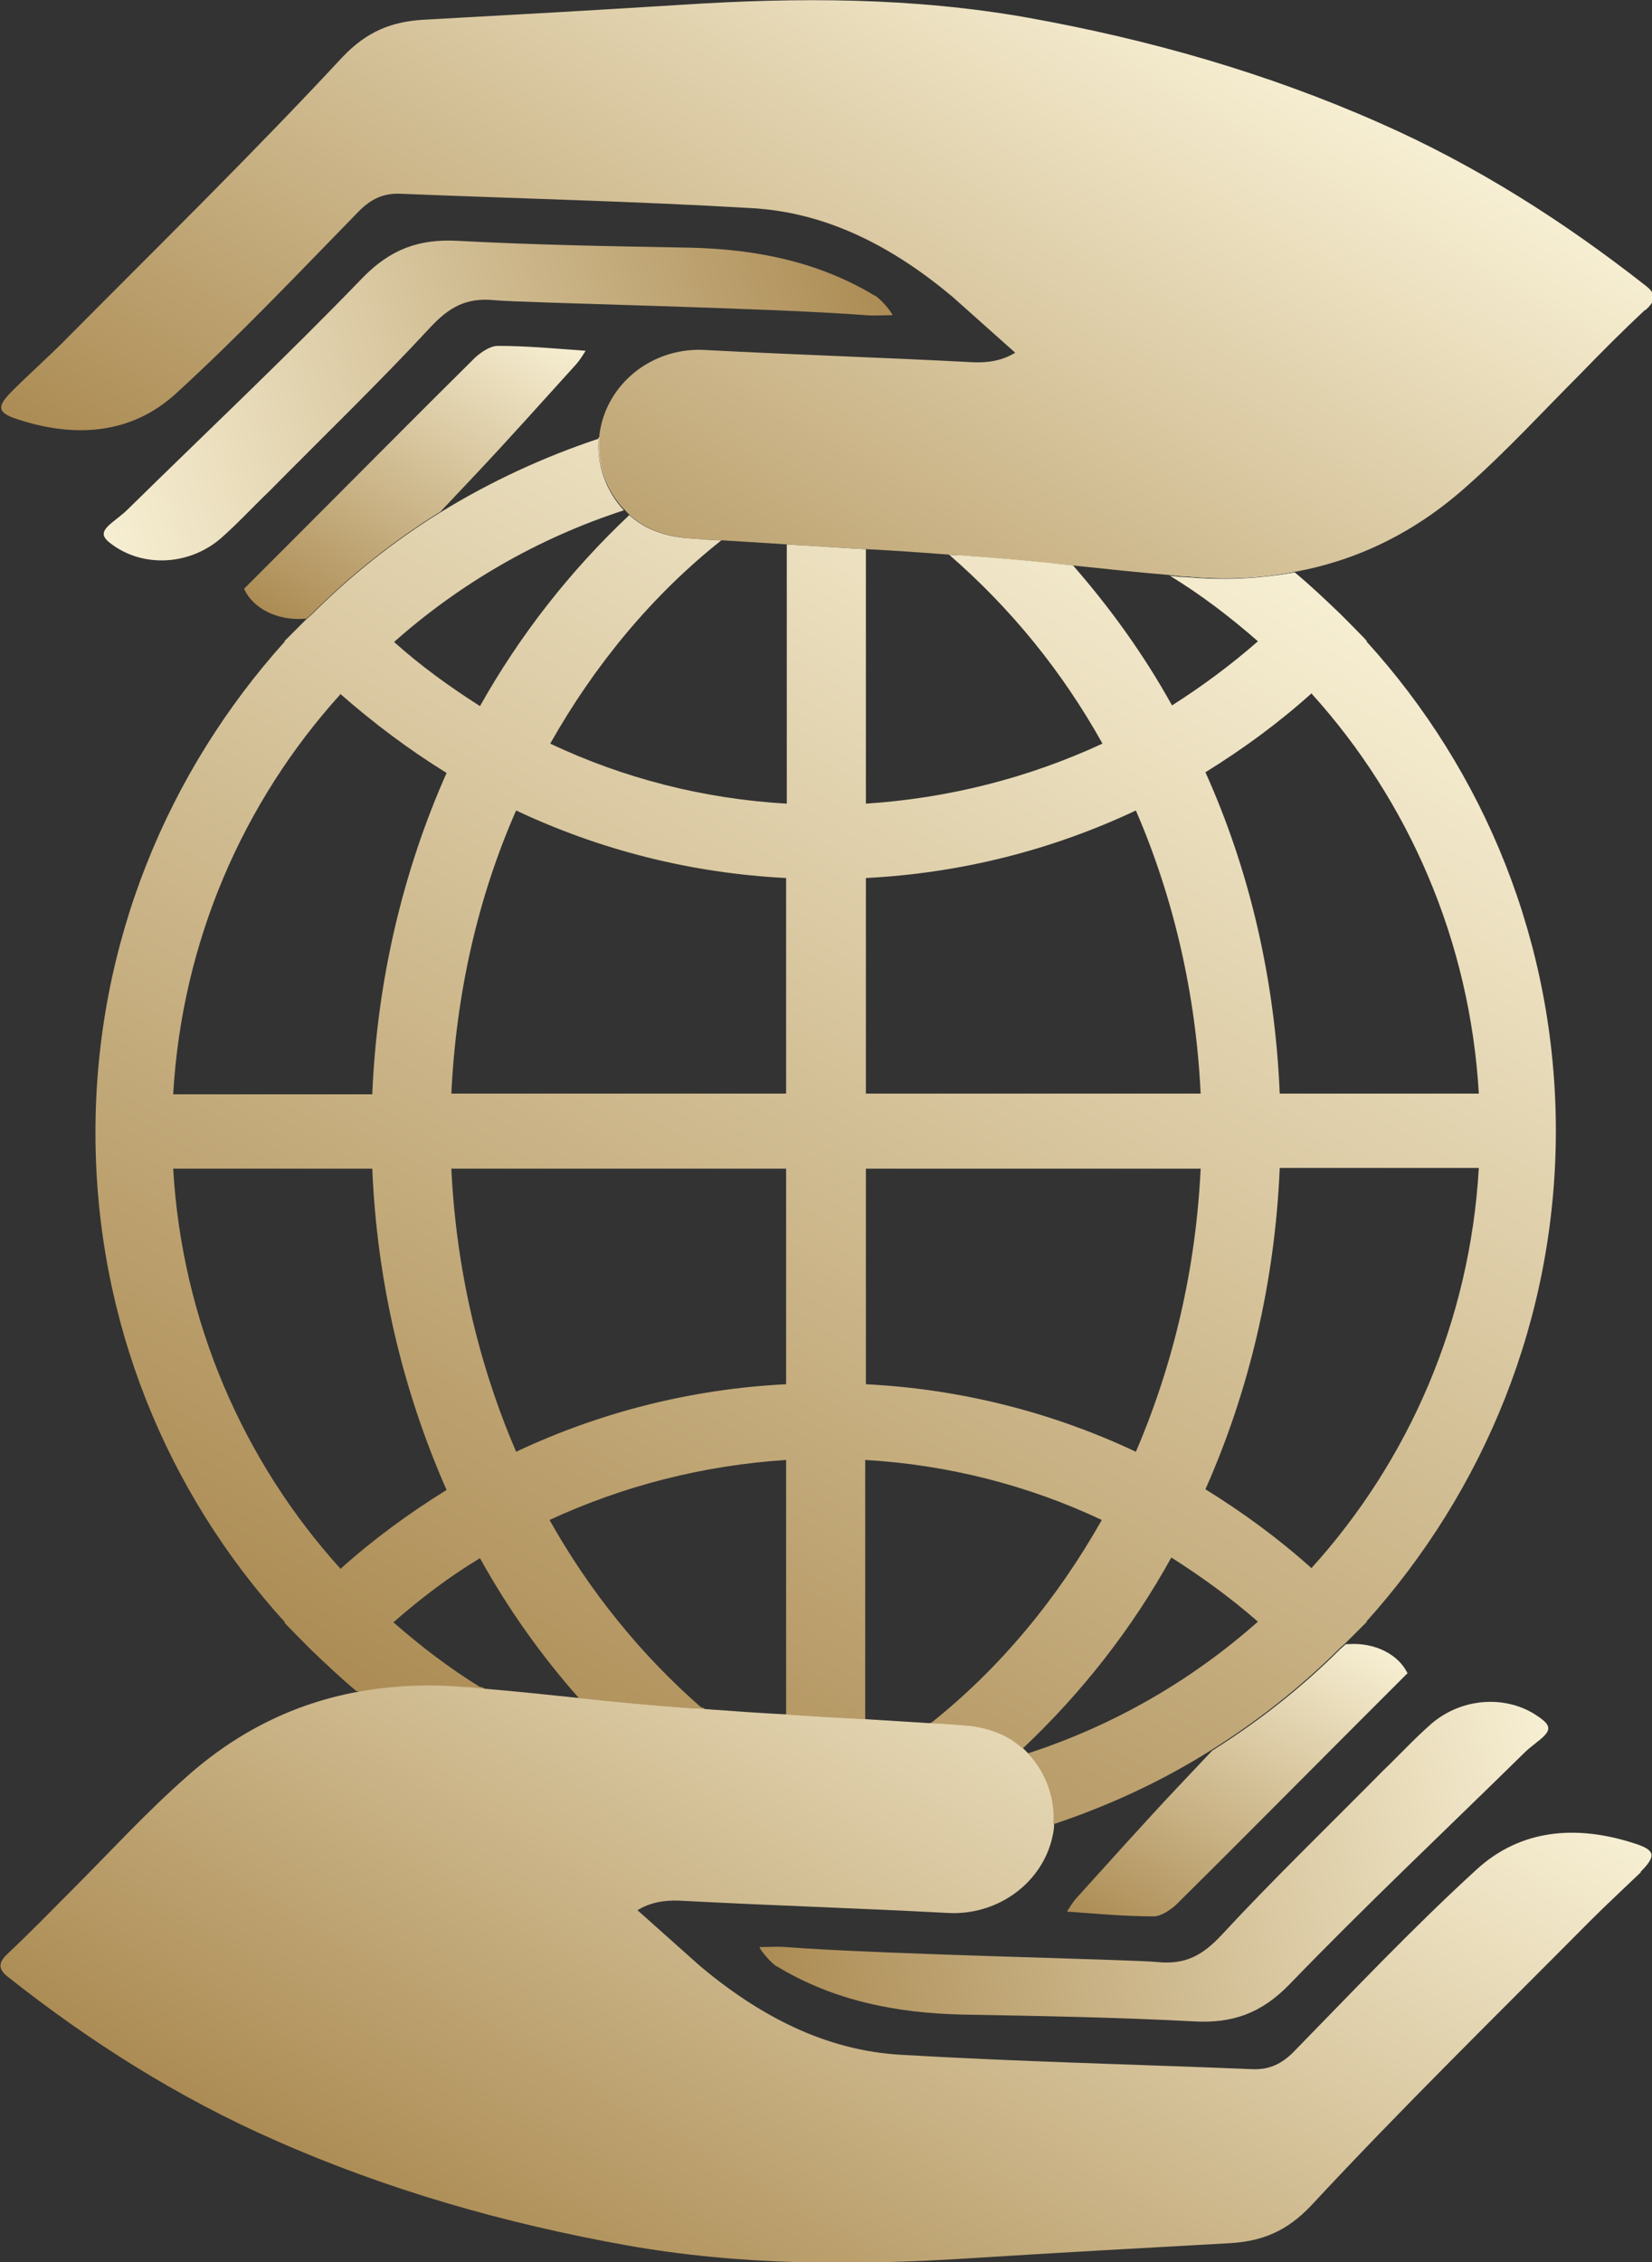 <svg xmlns="http://www.w3.org/2000/svg" xmlns:xlink="http://www.w3.org/1999/xlink" id="Layer_1" data-name="Layer 1" viewBox="0 0 242.3 331.6"><rect x="0" y="0" width="242.3" height="331.6" fill="#333333" stroke="none"/><defs><style>      .cls-1 {        fill: url(#linear-gradient);      }      .cls-1, .cls-2, .cls-3, .cls-4, .cls-5, .cls-6, .cls-7, .cls-8 {        stroke-width: 0px;      }      .cls-2 {        fill: url(#linear-gradient-4);      }      .cls-3 {        fill: url(#linear-gradient-2);      }      .cls-4 {        fill: url(#linear-gradient-3);      }      .cls-5 {        fill: url(#linear-gradient-8);      }      .cls-6 {        fill: url(#linear-gradient-7);      }      .cls-7 {        fill: url(#linear-gradient-5);      }      .cls-8 {        fill: url(#linear-gradient-6);      }    </style><linearGradient id="linear-gradient" x1="67.7" y1="258.5" x2="174.7" y2="73.1" gradientUnits="userSpaceOnUse"><stop offset="0" stop-color="#ac8c54"></stop><stop offset="1" stop-color="#f7efd3"></stop></linearGradient><linearGradient id="linear-gradient-2" x1="87.1" y1="110.6" x2="156.4" y2="-9.4" xlink:href="#linear-gradient"></linearGradient><linearGradient id="linear-gradient-3" x1="8784.6" y1="6097.1" x2="8844.7" y2="5993.1" gradientTransform="translate(2028.6 10559.2) rotate(-135)" xlink:href="#linear-gradient"></linearGradient><linearGradient id="linear-gradient-4" x1="46.5" y1="93.8" x2="74.7" y2="44.9" xlink:href="#linear-gradient"></linearGradient><linearGradient id="linear-gradient-5" x1="85.9" y1="341" x2="155.2" y2="221" xlink:href="#linear-gradient"></linearGradient><linearGradient id="linear-gradient-6" x1="-2211.6" y1="2974.7" x2="-2151.6" y2="2870.7" gradientTransform="translate(3781.4 -244.2) rotate(45)" xlink:href="#linear-gradient"></linearGradient><linearGradient id="linear-gradient-7" x1="68.5" y1="257" x2="173.8" y2="74.5" xlink:href="#linear-gradient"></linearGradient><linearGradient id="linear-gradient-8" x1="167.6" y1="286.7" x2="195.9" y2="237.8" xlink:href="#linear-gradient"></linearGradient></defs><path class="cls-1" d="M150.8,257c-.8.3-1.6.5-2.4.7.6-.5,1.1-1,1.6-1.5-.9-.8-1.9-1.5-3-2-1.7-.8-3.8-1.3-5.7-1.4-1.6-.1-3.2-.2-4.8-.3-3.1,2.5-6.3,4.7-9.6,6.8v-7.4c-3.9-.2-7.8-.5-11.6-.7v8.1c-4.3-2.7-8.4-5.7-12.2-9-.6,0-1.2,0-1.7-.1-5.5-.4-11-1-16.5-1.5,2.8,3.2,5.8,6.2,9,9-8.3-2.4-16-6-23.2-10.4-.8,0-1.6-.2-2.5-.2-5.5-.5-10.7-.3-15.8.7,16.3,13.7,36.2,22.1,57.3,24.4.2,0,.4,0,.5,0,1.5.1,2.9.2,4.4.3.3,0,.7,0,1,0,.6,0,1.3,0,1.9,0,1.3,0,2.5,0,3.6,0,1.1,0,2.3,0,3.6,0,.6,0,1.2,0,1.9,0,.3,0,.7,0,1,0,1.5,0,3-.2,4.4-.3.2,0,.4,0,.5,0,7.5-.8,14.9-2.4,22-4.7.3-3.8-1.1-7.7-3.7-10.4ZM132.6,59.4c-.1,0-6.9-.4-11.4-.5-4.5.1-11.3.5-11.4.5-7.5.8-14.9,2.4-22,4.7-.3,3.8,1.1,7.7,3.7,10.5.8-.3,1.6-.5,2.4-.7-.5.5-1.1,1-1.6,1.5.9.8,1.9,1.5,3,2,1.7.8,3.8,1.3,5.7,1.4,1.6.1,3.2.2,4.8.3,3.1-2.5,6.3-4.8,9.6-6.8v7.4c3.9.2,7.8.5,11.6.7v-8.1c4.3,2.7,8.4,5.7,12.2,9,.6,0,1.1,0,1.7.1,5.5.4,11,1,16.5,1.5-2.8-3.2-5.8-6.2-9-9,8.3,2.4,16,6,23.2,10.4.8,0,1.6.2,2.5.2,5.5.5,10.8.3,15.8-.7-16.3-13.7-36.2-22.1-57.3-24.4Z"></path><g><g><path class="cls-3" d="M241.2,45.5c-3.2,3-6.3,6.1-9.3,9.2-5.6,5.6-10.9,11.4-16.8,16.6-7.5,6.7-15.9,10.8-25.1,12.5-5,.9-10.3,1.2-15.8.7-.8,0-1.6-.1-2.5-.2-4.8-.4-9.5-.9-14.2-1.4-5.5-.6-11-1.1-16.5-1.5-.6,0-1.1,0-1.7-.1-4.1-.3-8.1-.6-12.2-.8-3.9-.2-7.8-.5-11.6-.7-3.2-.2-6.4-.4-9.6-.6-1.6,0-3.2-.2-4.8-.3-1.9-.1-4-.6-5.7-1.4-1.1-.5-2.1-1.2-3-2-.3-.2-.5-.5-.8-.8-2.6-2.8-4-6.7-3.7-10.5,0-.8.2-1.6.4-2.4,1.8-6.5,8.1-10.9,15.1-10.5,13.1.7,26.2,1.1,39.3,1.8,2.4.1,4.4-.3,6.2-1.4l-9.2-8.2c-8.6-7.2-18.3-12.4-29.6-13-17.1-1-34.3-1.4-51.4-2.1-2.5-.1-4.3.8-6,2.5-8.8,9-17.5,18.2-26.8,26.7-6.6,6.1-14.9,6.6-23.2,3.9-3.2-1-3.2-1.9-.9-4.2,2.4-2.4,5-4.7,7.5-7.2,13.7-13.8,27.6-27.4,40.9-41.7,3.6-3.8,7.2-5.2,11.8-5.5,12.7-.7,25.3-1.4,38-2.2,17-1.1,33.9-1.1,50.8,1.9,17.8,3.2,35,8.1,51.5,15.4,14.1,6.2,27,14.4,39.1,23.9,1.7,1.3,1.3,2.3,0,3.5Z"></path><path class="cls-4" d="M128.4,43.4c-8.4-5.1-17.7-6.9-27.4-7.1-11.3-.2-22.6-.4-33.9-1-5.6-.3-9.8,1.2-13.9,5.4-11.2,11.6-23,22.7-34.5,34-.6.6-1.3,1.1-1.9,1.6-2.2,1.7-2.1,2.4.2,3.9,4.6,3,11,2.5,15.4-1.3,2.5-2.2,4.7-4.6,7.1-6.9,7.9-8,16-15.8,23.6-24,2.8-3,5.3-4.4,9.4-4,3.9.4,40.3,1.1,54.5,2.2,1.3.1,2.6,0,3.9,0,0-.3-1.6-2.3-2.6-2.9Z"></path><path class="cls-2" d="M85.9,51.4c-.2.3-.7,1.2-1.4,2-4.9,5.4-9.8,10.9-14.8,16.2-1.7,1.8-3.4,3.6-5.1,5.4-6.8,4.2-13.1,9.2-18.9,15l-.8.7c0,0-.2,0-.3,0-3.9.3-7.5-1.5-8.8-4.4,2.7-2.7,5.4-5.4,8-8,8.6-8.6,17.2-17.3,25.9-25.9.9-.8,2.2-1.7,3.3-1.7,4.3,0,8.5.4,12.7.7Z"></path></g><g><path class="cls-7" d="M240.7,274.4c-2.5,2.4-5,4.7-7.5,7.2-13.7,13.8-27.6,27.4-40.9,41.7-3.6,3.8-7.2,5.2-11.8,5.5-12.7.7-25.3,1.4-38,2.2-17,1.1-33.9,1.1-50.7-1.9-17.8-3.2-35-8.1-51.5-15.4-14.1-6.2-27.1-14.4-39.1-23.9-1.7-1.3-1.3-2.3,0-3.5,3.2-3,6.2-6.1,9.3-9.2,5.6-5.6,10.9-11.4,16.8-16.6,7.5-6.7,15.9-10.8,25.1-12.5,5-.9,10.3-1.2,15.8-.7.8,0,1.6.1,2.5.2,4.8.4,9.5.9,14.3,1.4,5.5.6,11,1.1,16.5,1.5.6,0,1.2,0,1.7.1,4.1.3,8.1.6,12.2.8,3.9.3,7.8.5,11.6.7,3.2.2,6.4.4,9.6.6,1.6,0,3.2.2,4.8.3,1.9.1,4,.6,5.7,1.4,1.1.5,2.1,1.2,3,2,.3.3.5.5.8.8,2.6,2.8,4,6.7,3.7,10.4,0,.8-.2,1.6-.4,2.4-1.8,6.5-8.2,10.9-15.2,10.5-13.1-.7-26.2-1.1-39.3-1.8-2.4-.1-4.4.3-6.2,1.4l9.2,8.2c8.6,7.2,18.3,12.4,29.6,13,17.1,1,34.3,1.4,51.4,2.1,2.5.1,4.3-.8,6-2.5,8.8-9,17.5-18.2,26.8-26.7,6.6-6.1,14.9-6.6,23.2-3.9,3.2,1,3.2,1.9.9,4.2Z"></path><path class="cls-8" d="M113.9,288.2c8.4,5.1,17.7,6.9,27.4,7.1,11.3.2,22.6.4,33.9,1,5.6.3,9.8-1.2,13.9-5.4,11.2-11.6,23-22.7,34.5-34,.6-.6,1.3-1.1,1.9-1.6,2.2-1.7,2.1-2.4-.2-3.9-4.6-3-11-2.5-15.4,1.3-2.5,2.2-4.7,4.6-7.1,6.9-7.9,8-16,15.8-23.6,24-2.8,3-5.3,4.4-9.4,4-3.9-.4-40.3-1.1-54.5-2.2-1.3-.1-2.6,0-3.9,0,0,.3,1.6,2.3,2.6,2.9Z"></path><path class="cls-6" d="M228.2,165.8c0-27.6-10.5-52.8-27.8-71.8h.1c0-.1-3.9-4-3.9-4-2.2-2.1-4.4-4.2-6.7-6.1-5,.9-10.3,1.2-15.8.7-.8,0-1.6-.1-2.5-.2,4.6,2.8,8.9,6.1,12.9,9.6-4,3.5-8.2,6.6-12.6,9.4-4.1-7.4-9-14.2-14.5-20.5-5.5-.6-11-1.1-16.5-1.5-.6,0-1.1,0-1.7-.1,9,7.8,16.6,17.1,22.5,27.7-10.8,5-22.5,8-34.7,8.8v-37.3c-3.9-.2-7.8-.5-11.6-.7v38c-12.2-.7-23.9-3.7-34.7-8.8,6.5-11.5,14.9-21.7,25.1-29.8-1.6,0-3.2-.2-4.8-.3-1.9-.1-4-.6-5.7-1.4-1.1-.5-2.1-1.2-3-2-8.6,8.1-16,17.5-21.9,28-4.4-2.8-8.7-5.9-12.6-9.4,9.7-8.6,21.1-15.2,33.7-19.3-2.6-2.8-4-6.7-3.7-10.5-8.1,2.7-15.9,6.3-23.2,10.8-6.8,4.2-13.1,9.2-18.9,15l-.8.7-3.2,3.2h.1c-17.2,19.1-27.8,44.3-27.8,72s10.5,52.8,27.8,71.8h-.1c0,.1,3.9,4,3.9,4,2.2,2.1,4.4,4.2,6.7,6.1,5-.9,10.3-1.2,15.8-.7.8,0,1.6.1,2.5.2-4.6-2.8-8.9-6.1-12.9-9.6,4-3.5,8.2-6.7,12.7-9.4,4.1,7.4,9,14.3,14.5,20.5,5.5.6,11,1.1,16.5,1.5.6,0,1.2,0,1.7.1-9-7.8-16.6-17.2-22.5-27.7,10.8-5,22.5-8,34.7-8.8v37.3c3.9.3,7.8.5,11.6.7v-38c12.1.7,23.9,3.7,34.7,8.8-6.5,11.5-14.9,21.7-25.1,29.8,1.6,0,3.2.2,4.8.3,1.9.1,4,.6,5.7,1.4,1.1.5,2.1,1.2,3,2,8.6-8.1,16-17.5,21.8-28,4.4,2.8,8.7,5.9,12.7,9.4-9.7,8.6-21.1,15.2-33.7,19.3,2.6,2.8,4,6.7,3.7,10.4,8.1-2.7,15.9-6.3,23.2-10.9,6.7-4.2,13.1-9.2,18.8-14.9l.8-.7,3.2-3.2h-.1c17.2-19.1,27.8-44.3,27.8-72ZM49.9,101.7c4.9,4.3,10.1,8.2,15.6,11.6-6.4,14.4-10.2,30.4-10.9,47.1h-29.2c1.3-22.5,10.3-42.9,24.5-58.6ZM49.9,229.9c-14.2-15.7-23.2-36.2-24.5-58.6h29.2c.7,16.7,4.5,32.6,10.9,47.1-5.5,3.4-10.7,7.2-15.6,11.6ZM115.3,202.9c-13.9.7-27.3,4.1-39.6,9.9-5.5-12.8-8.8-26.8-9.5-41.5h49.1v31.6ZM115.3,160.3h-49.1c.7-14.7,3.9-28.8,9.5-41.5,12.3,5.8,25.7,9.2,39.6,9.9v31.6ZM192.4,101.7c14.2,15.7,23.2,36.2,24.5,58.6h-29.2c-.7-16.7-4.4-32.7-10.9-47.1,5.5-3.4,10.7-7.2,15.6-11.6ZM166.6,212.8c-12.3-5.8-25.7-9.2-39.6-9.9v-31.6h49.1c-.7,14.7-4,28.7-9.5,41.5ZM127,160.3v-31.6c13.9-.7,27.3-4.1,39.6-9.9,5.5,12.7,8.8,26.8,9.5,41.5h-49.1ZM192.4,229.9c-4.9-4.4-10.1-8.2-15.6-11.6,6.4-14.4,10.2-30.4,10.9-47.1h29.2c-1.3,22.5-10.3,42.9-24.5,58.6Z"></path><path class="cls-5" d="M206.4,245.3c-2.7,2.7-5.4,5.4-8,8-8.6,8.6-17.2,17.3-25.9,25.9-.9.8-2.2,1.7-3.3,1.7-4.3,0-8.5-.4-12.7-.7.2-.3.7-1.2,1.4-2,4.9-5.4,9.8-10.9,14.8-16.2,1.7-1.8,3.4-3.6,5.1-5.4,6.7-4.2,13.1-9.2,18.8-14.9l.8-.7c0,0,.2,0,.3,0,3.9-.3,7.5,1.5,8.8,4.4Z"></path></g></g></svg>